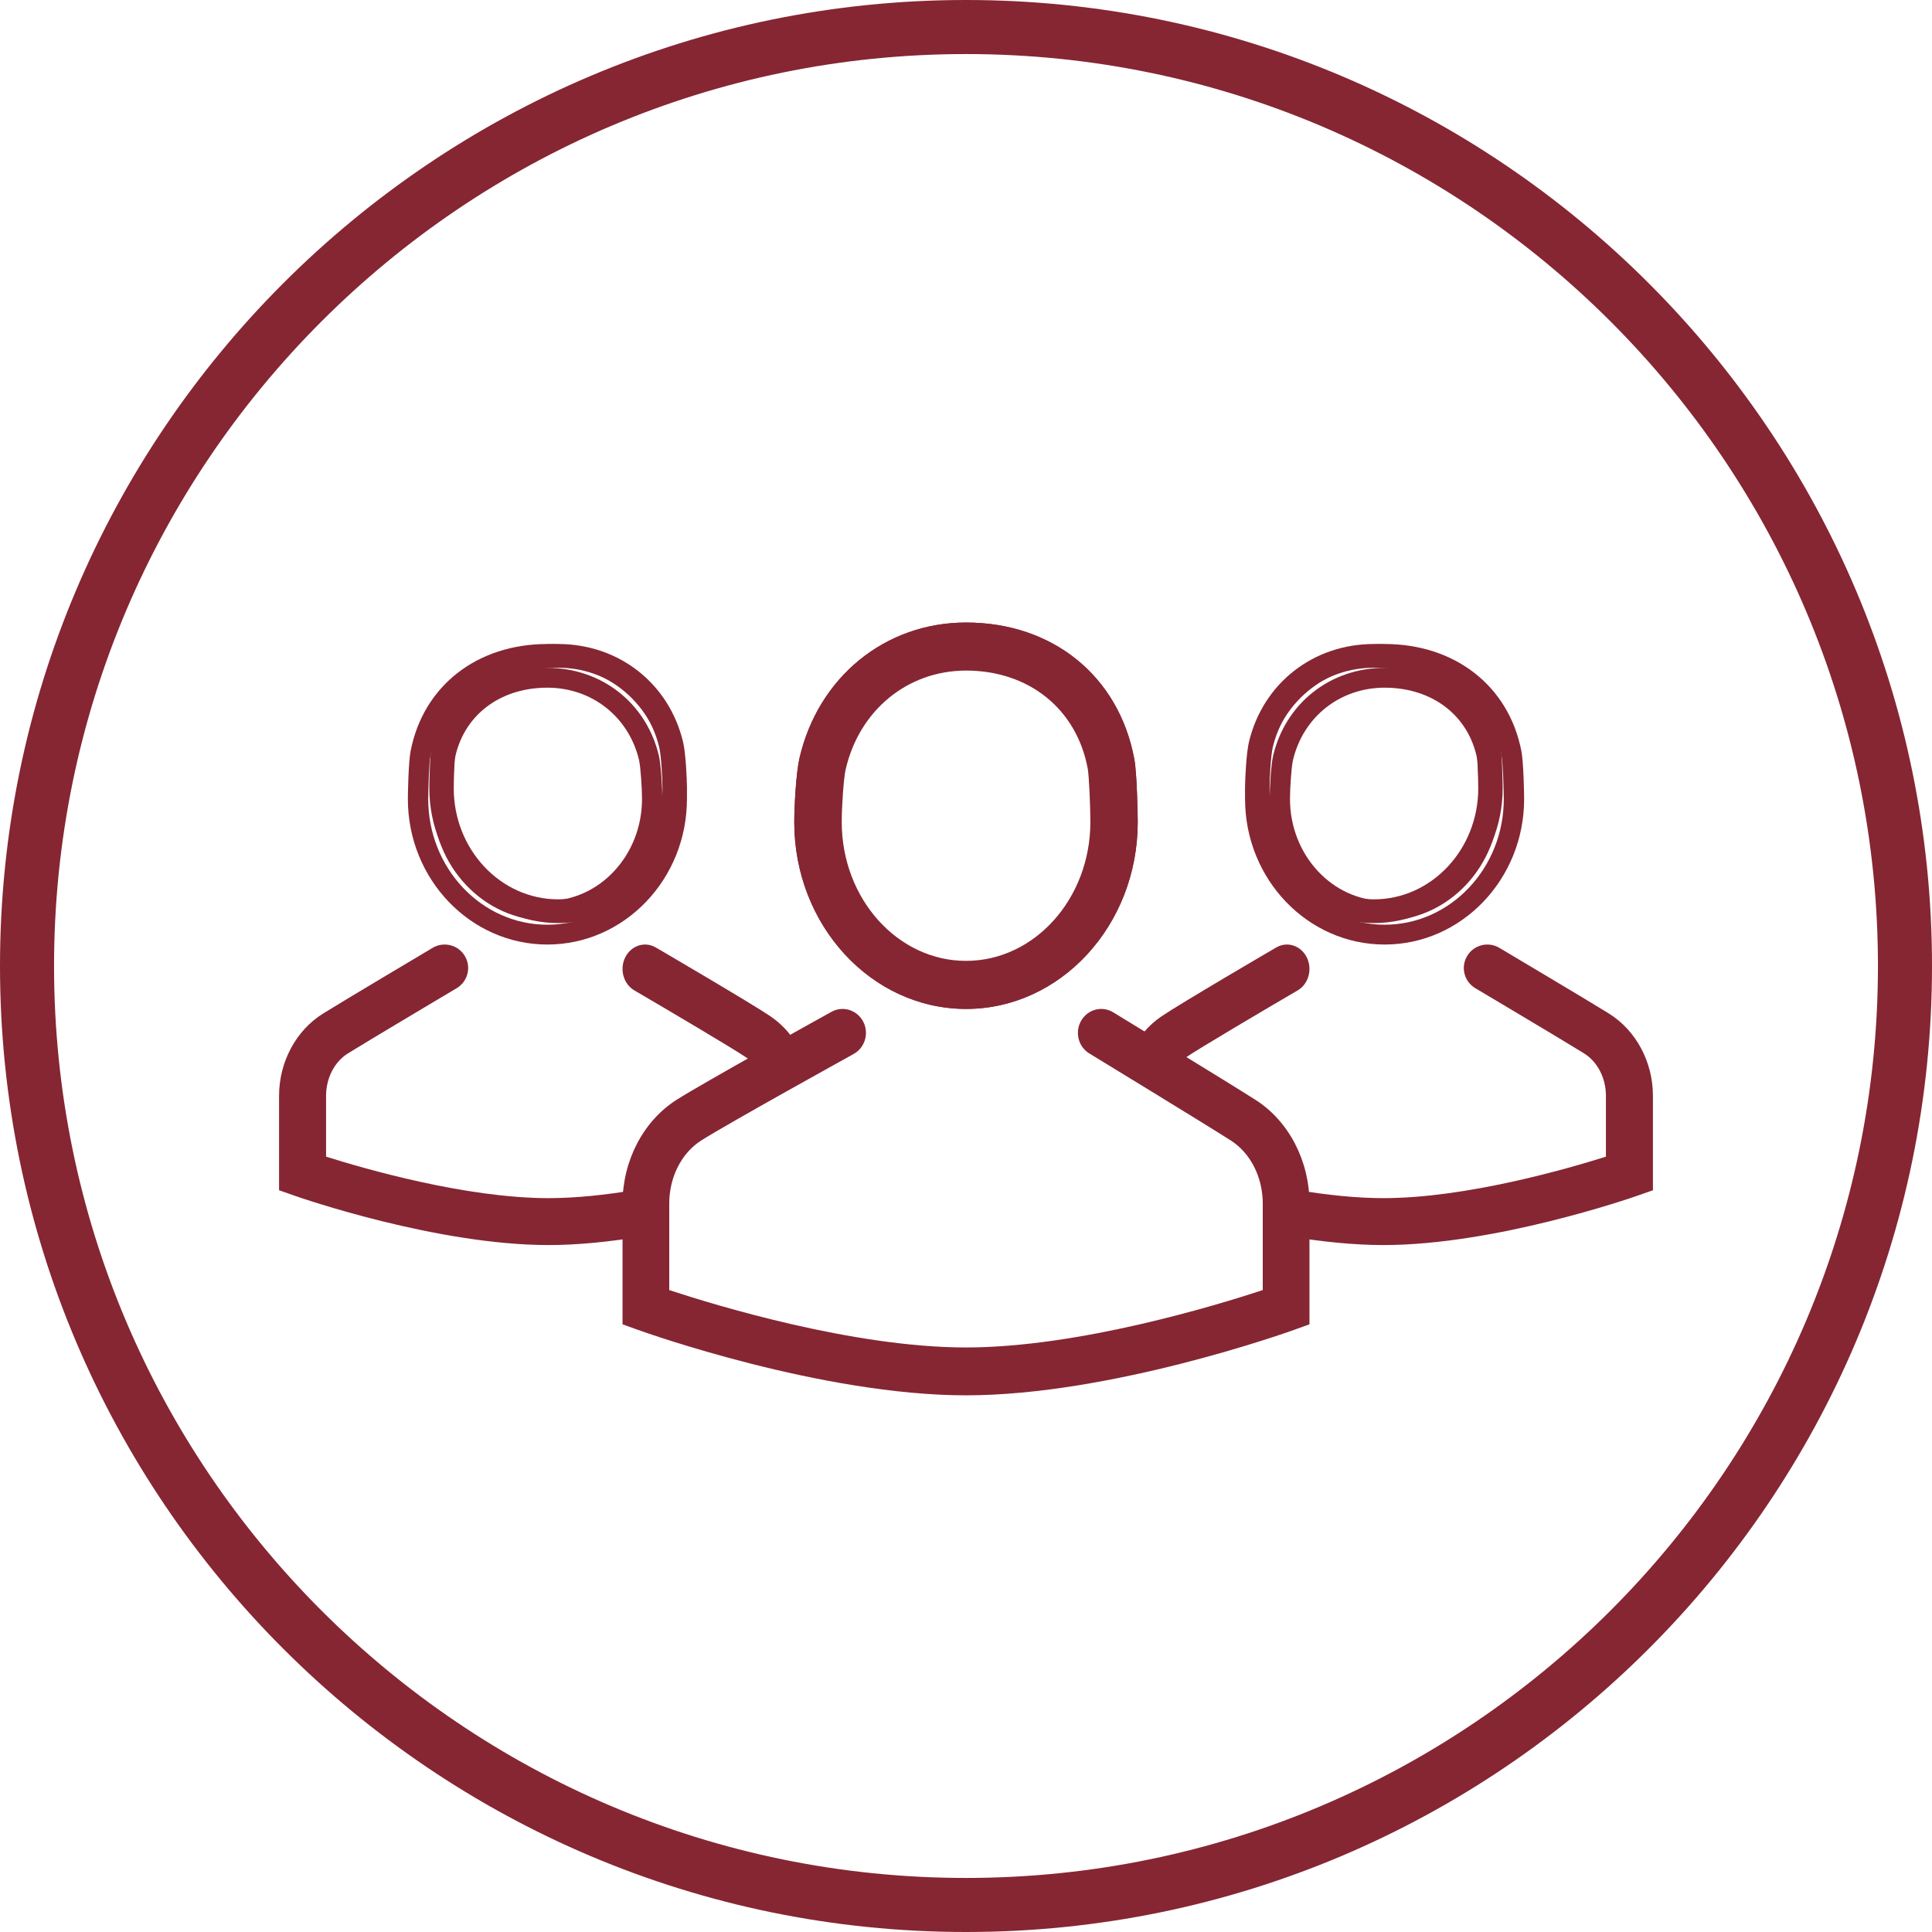 <?xml version="1.0" encoding="UTF-8"?> <svg xmlns:xlink="http://www.w3.org/1999/xlink" xmlns="http://www.w3.org/2000/svg" width="90px" height="90px" viewBox="0 0 90 90" version="1.1"><desc>Created with Lunacy</desc><g id="Icon-Community"><path d="M45 87.482C21.575 87.482 2.518 68.425 2.518 45C2.518 21.575 21.575 2.518 45 2.518C68.425 2.518 87.482 21.575 87.482 45C87.482 68.425 68.425 87.482 45 87.482M45 0C20.187 0 0 20.187 0 45C0 69.813 20.187 90 45 90C69.813 90 90 69.813 90 45C90 20.187 69.813 0 45 0" id="Fill-1" fill="#862633" stroke="none"></path><path d="M16.001 18C9.274 17.999 1.073 15.078 0.728 14.954L0 14.692L0 9.066C0 7.079 0.959 5.232 2.503 4.243C3.744 3.449 9.49 0.27 9.735 0.134C10.262 -0.159 10.923 0.045 11.209 0.586C11.494 1.128 11.297 1.804 10.768 2.097C10.709 2.13 4.84 5.377 3.656 6.134C2.743 6.719 2.176 7.842 2.176 9.066L2.176 13.097C4.316 13.802 10.76 15.77 15.999 15.77C21.239 15.77 27.684 13.802 29.824 13.097L29.824 9.066C29.824 7.842 29.256 6.719 28.344 6.134C27.142 5.364 21.799 2.107 21.745 2.074C21.228 1.759 21.059 1.075 21.366 0.546C21.674 0.016 22.341 -0.158 22.857 0.157C23.079 0.292 28.275 3.461 29.497 4.243C31.041 5.232 32 7.079 32 9.066L32 14.692L31.273 14.954C30.927 15.078 22.726 17.999 16.001 18" transform="translate(29 47)" id="Fill-3" fill="#862633" stroke="none"></path><path d="M1.721 6.666C2.425 3.592 4.952 1.531 8.003 1.531C11.28 1.531 13.772 3.537 14.348 6.634C14.425 7.037 14.484 8.65 14.484 9.305C14.484 13.255 11.575 16.47 8.003 16.47C4.431 16.47 1.521 13.255 1.521 9.305C1.521 8.594 1.607 7.17 1.721 6.666M8.003 18C12.415 18 16 14.097 16 9.305C16 8.875 15.96 6.977 15.841 6.345C15.119 2.492 12.046 0 8.003 0C4.231 0 1.113 2.538 0.24 6.318C0.081 7.019 0 8.609 0 9.305C0 14.102 3.59 18 8.003 18" transform="translate(37 29)" id="Fill-5" fill="#862633" stroke="none"></path><path d="M2.392 6.852C2.299 7.266 2.211 8.577 2.211 9.291C2.211 12.859 4.809 15.761 8.002 15.761C11.195 15.761 13.794 12.859 13.794 9.291C13.794 8.617 13.733 7.135 13.671 6.809C13.157 4.031 10.932 2.238 8.002 2.238C5.276 2.238 3.021 4.093 2.392 6.852M8.002 16.535C4.388 16.535 1.448 13.286 1.448 9.291C1.448 8.605 1.528 7.214 1.648 6.68L1.648 6.679C2.358 3.56 4.912 1.465 8.002 1.465C11.316 1.465 13.836 3.506 14.42 6.664C14.504 7.1 14.557 8.724 14.557 9.291C14.557 13.286 11.616 16.535 8.002 16.535M8.002 0.774C4.592 0.774 1.771 3.083 0.982 6.52C0.839 7.159 0.763 8.664 0.763 9.291C0.763 13.667 4.011 17.226 8.002 17.226C11.992 17.226 15.237 13.667 15.237 9.291C15.237 8.814 15.194 7.075 15.093 6.53C14.441 3.033 11.658 0.774 8.002 0.774M8.002 18C3.59 18 0 14.093 0 9.291C0 8.615 0.08 7.052 0.239 6.346C1.11 2.55 4.23 0 8.002 0C12.042 0 15.119 2.507 15.842 6.387C15.969 7.069 16 9.036 16 9.291C16 14.093 12.412 18 8.002 18" transform="translate(37 29)" id="Fill-7" fill="#862633" stroke="none"></path><path d="M5.443 14C4.109 13.999 2.585 13.854 0.91 13.567C0.314 13.465 -0.086 12.9 0.016 12.305C0.117 11.71 0.678 11.306 1.28 11.412C2.833 11.678 4.233 11.813 5.442 11.814C9.297 11.813 14.021 10.446 15.81 9.881L15.81 7.049C15.81 6.221 15.42 5.463 14.793 5.072C13.872 4.497 9.767 2.058 9.726 2.034C9.206 1.725 9.035 1.054 9.345 0.535C9.653 0.016 10.326 -0.155 10.845 0.154C11.015 0.255 15.012 2.63 15.954 3.217C17.216 4.005 18 5.474 18 7.049L18 11.447L17.267 11.704C17 11.798 10.655 13.999 5.443 14" transform="translate(59 44)" id="Fill-9" fill="#862633" stroke="none"></path><path d="M1.05 6C0.797 6 0.543 5.902 0.341 5.702C-0.087 5.279 -0.116 4.56 0.275 4.096C0.522 3.804 0.802 3.551 1.105 3.346C2.026 2.722 6.27 0.242 6.451 0.137C6.962 -0.162 7.598 0.045 7.874 0.597C8.149 1.15 7.959 1.84 7.448 2.138C5.942 3.018 2.911 4.805 2.218 5.274C2.076 5.37 1.944 5.49 1.826 5.63C1.618 5.876 1.335 6 1.05 6" transform="translate(53 44)" id="Fill-11" fill="#862633" stroke="none"></path><path d="M1.29 4.814C1.818 2.594 3.715 1.106 6.002 1.106C8.46 1.106 10.328 2.554 10.761 4.791C10.819 5.082 10.863 6.247 10.863 6.72C10.863 9.572 8.681 11.895 6.002 11.895C3.323 11.895 1.141 9.572 1.141 6.72C1.141 6.207 1.205 5.178 1.29 4.814M6.002 13C9.311 13 12 10.181 12 6.72C12 6.409 11.97 5.039 11.881 4.583C11.34 1.8 9.035 0 6.002 0C3.173 0 0.834 1.833 0.181 4.562C0.062 5.069 0 6.217 0 6.72C0 10.184 2.693 13 6.002 13" transform="translate(58 30)" id="Fill-13" fill="#862633" stroke="none"></path><path d="M2.232 5.407C2.16 5.713 2.093 6.688 2.093 7.221C2.093 9.837 4.071 11.966 6.502 11.966C8.932 11.966 10.91 9.837 10.91 7.221C10.91 6.727 10.862 5.603 10.816 5.369C10.426 3.343 8.732 2.035 6.502 2.035C4.427 2.035 2.711 3.39 2.232 5.407M6.502 12.888C3.548 12.888 1.146 10.346 1.146 7.221C1.146 6.694 1.21 5.62 1.307 5.202L1.308 5.2C1.888 2.755 3.976 1.112 6.502 1.112C9.21 1.112 11.269 2.715 11.748 5.195C11.816 5.542 11.857 6.773 11.857 7.221C11.857 10.346 9.455 12.888 6.502 12.888M6.502 0.923C3.886 0.923 1.722 2.624 1.117 5.156C1.014 5.594 0.948 6.672 0.948 7.221C0.948 10.45 3.439 13.077 6.502 13.077C9.562 13.077 12.052 10.45 12.052 7.221C12.052 6.875 12.017 5.553 11.94 5.157C11.441 2.585 9.306 0.923 6.502 0.923M6.502 14C2.916 14 0 10.959 0 7.221C0 6.731 0.059 5.522 0.193 4.949C0.902 1.988 3.436 0 6.502 0C9.783 0 12.283 1.957 12.872 4.985C12.976 5.523 13 7.014 13 7.221C13 10.959 10.085 14 6.502 14" transform="translate(58 30)" id="Fill-15" fill="#862633" stroke="none"></path><path d="M12.56 14C7.344 13.999 0.999 11.798 0.733 11.704L0 11.447L0 7.049C0 5.474 0.784 4.005 2.047 3.217C2.988 2.63 6.984 0.255 7.154 0.154C7.673 -0.155 8.346 0.016 8.655 0.535C8.964 1.054 8.793 1.725 8.273 2.034C8.233 2.058 4.128 4.497 3.207 5.072C2.58 5.463 2.19 6.221 2.19 7.049L2.19 9.881C3.978 10.446 8.702 11.813 12.557 11.814C13.767 11.813 15.167 11.678 16.72 11.412C17.322 11.306 17.883 11.71 17.984 12.305C18.086 12.9 17.686 13.465 17.09 13.567C15.415 13.854 13.891 13.999 12.56 14" transform="translate(13 44)" id="Fill-17" fill="#862633" stroke="none"></path><path d="M6.95 6C6.665 6 6.382 5.876 6.174 5.63C6.056 5.49 5.924 5.37 5.782 5.274C5.089 4.805 2.058 3.018 0.552 2.138C0.041 1.84 -0.149 1.15 0.126 0.597C0.402 0.045 1.037 -0.162 1.549 0.137C1.73 0.242 5.974 2.722 6.895 3.346C7.198 3.551 7.478 3.804 7.725 4.096C8.116 4.56 8.087 5.279 7.659 5.702C7.457 5.902 7.203 6 6.95 6" transform="translate(29 44)" id="Fill-19" fill="#862633" stroke="none"></path><path d="M10.86 6.72C10.86 9.572 8.678 11.894 5.998 11.894C3.32 11.894 1.137 9.572 1.137 6.72C1.137 6.247 1.181 5.082 1.239 4.791C1.671 2.554 3.54 1.105 5.998 1.105C8.286 1.105 10.183 2.594 10.71 4.814C10.795 5.178 10.86 6.207 10.86 6.72M12 6.72C12 6.217 11.94 5.069 11.82 4.562C11.166 1.833 8.828 0 5.998 0C2.965 0 0.661 1.8 0.12 4.583C0.03 5.039 0 6.409 0 6.72C0 10.181 2.69 13 5.998 13C9.308 13 12 10.184 12 6.72" transform="translate(20 30)" id="Fill-21" fill="#862633" stroke="none"></path><path d="M6.498 2.035C4.268 2.035 2.574 3.343 2.185 5.366C2.137 5.608 2.089 6.714 2.089 7.222C2.089 9.838 4.067 11.966 6.498 11.966C8.929 11.966 10.907 9.838 10.907 7.222C10.907 6.688 10.839 5.713 10.769 5.406C10.29 3.391 8.573 2.035 6.498 2.035M6.498 12.889C3.544 12.889 1.141 10.347 1.141 7.222C1.141 6.772 1.184 5.54 1.253 5.193C1.731 2.715 3.79 1.112 6.498 1.112C9.025 1.112 11.112 2.755 11.693 5.2C11.79 5.62 11.855 6.694 11.855 7.222C11.855 10.347 9.452 12.889 6.498 12.889M6.498 0.923C3.694 0.923 1.559 2.585 1.06 5.157C0.982 5.553 0.948 6.875 0.948 7.222C0.948 10.451 3.438 13.077 6.498 13.077C9.561 13.077 12.052 10.451 12.052 7.222C12.052 6.671 11.986 5.593 11.883 5.154C11.278 2.624 9.114 0.923 6.498 0.923M6.498 14C2.915 14 0 10.959 0 7.222C0 7.015 0.024 5.524 0.128 4.986C0.717 1.957 3.217 0 6.498 0C9.564 0 12.099 1.988 12.807 4.947C12.942 5.521 13 6.731 13 7.222C13 10.959 10.084 14 6.498 14" transform="translate(19 30)" id="Fill-23" fill="#862633" stroke="none"></path></g></svg> 
